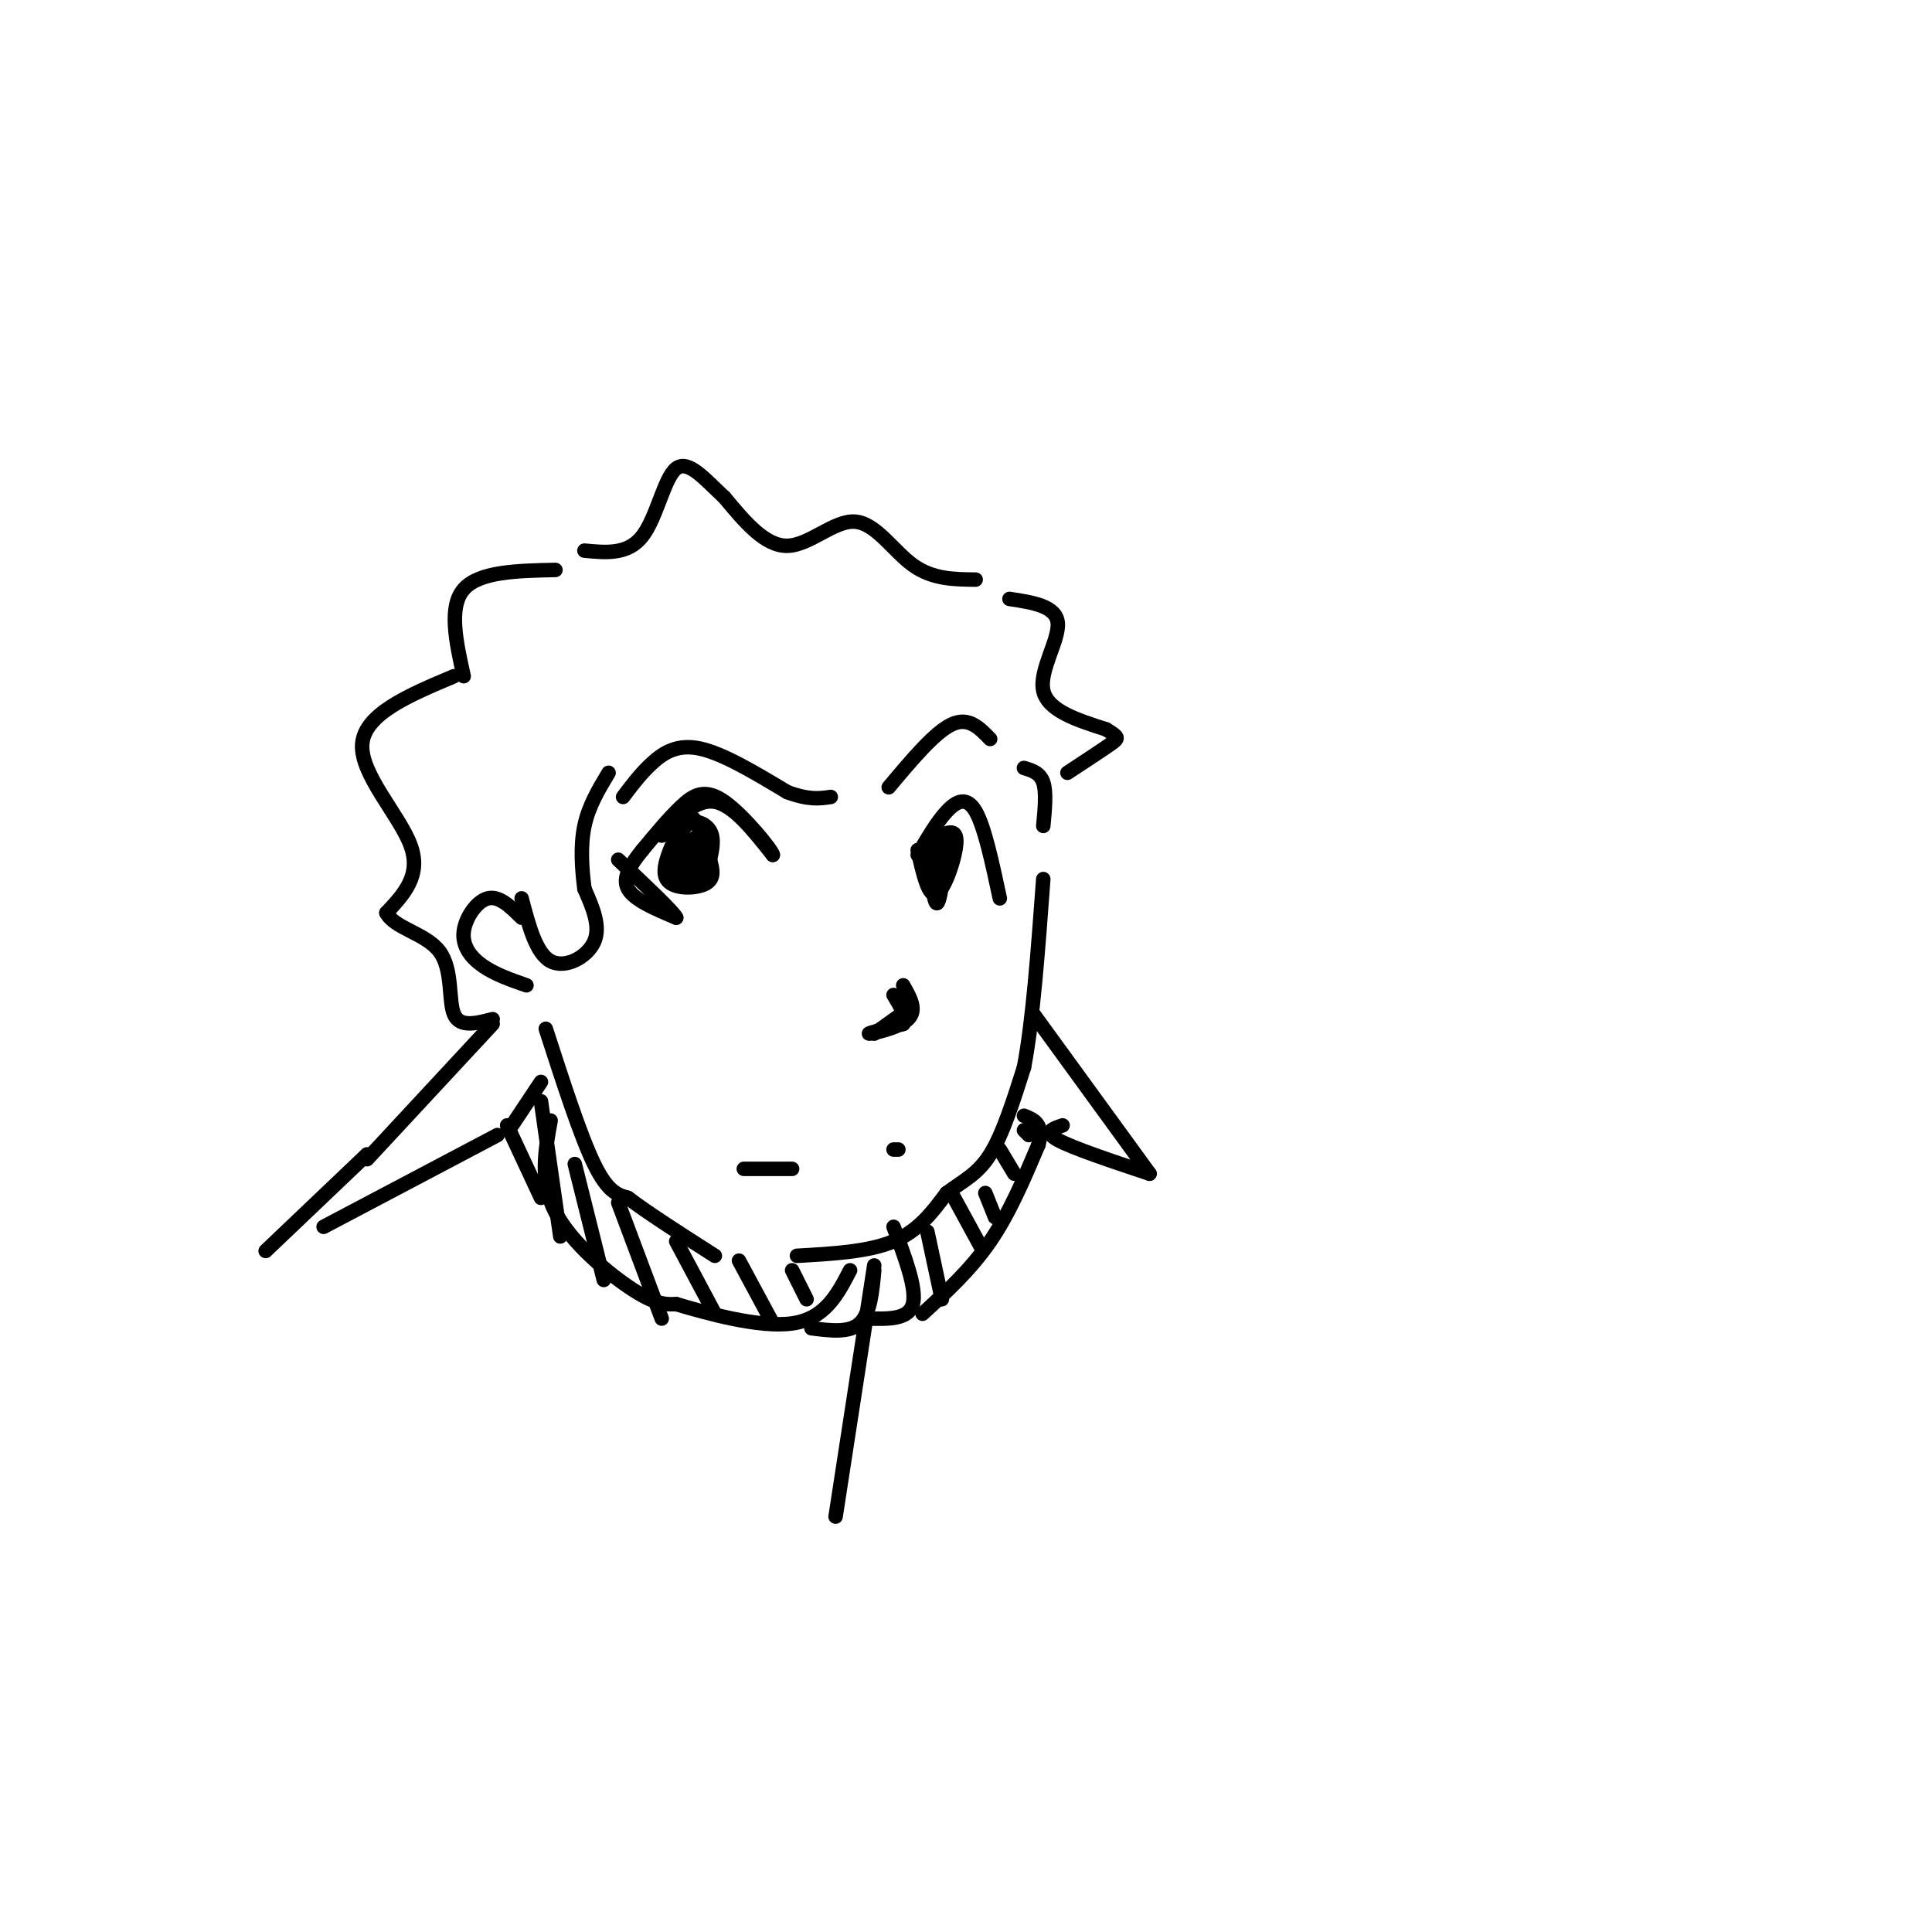 <svg viewBox='0 0 400 400' version='1.1' xmlns='http://www.w3.org/2000/svg' xmlns:xlink='http://www.w3.org/1999/xlink'><g fill='none' stroke='#000000' stroke-width='3' stroke-linecap='round' stroke-linejoin='round'><path d='M137,173c3.583,-3.833 7.167,-7.667 11,-7c3.833,0.667 7.917,5.833 12,11'/><path d='M160,177c0.036,-0.738 -5.875,-8.083 -10,-11c-4.125,-2.917 -6.464,-1.405 -9,1c-2.536,2.405 -5.268,5.702 -8,9'/><path d='M133,176c-2.356,2.911 -4.244,5.689 -3,8c1.244,2.311 5.622,4.156 10,6'/><path d='M140,190c-0.333,-1.000 -6.167,-6.500 -12,-12'/><path d='M141,171c-2.133,4.422 -4.267,8.844 -3,11c1.267,2.156 5.933,2.044 8,1c2.067,-1.044 1.533,-3.022 1,-5'/><path d='M147,178c0.421,-1.956 0.972,-4.347 0,-6c-0.972,-1.653 -3.467,-2.567 -5,-1c-1.533,1.567 -2.105,5.614 -2,8c0.105,2.386 0.887,3.110 2,3c1.113,-0.110 2.556,-1.055 4,-2'/><path d='M146,180c0.369,-2.556 -0.708,-7.947 -2,-10c-1.292,-2.053 -2.800,-0.767 -3,3c-0.200,3.767 0.908,10.014 2,10c1.092,-0.014 2.169,-6.290 2,-8c-0.169,-1.710 -1.585,1.145 -3,4'/><path d='M142,179c-0.107,1.500 1.125,3.250 2,2c0.875,-1.250 1.393,-5.500 1,-7c-0.393,-1.500 -1.696,-0.250 -3,1'/><path d='M129,165c1.822,-2.422 3.644,-4.844 6,-7c2.356,-2.156 5.244,-4.044 10,-3c4.756,1.044 11.378,5.022 18,9'/><path d='M163,164c4.500,1.667 6.750,1.333 9,1'/><path d='M190,177c1.978,-3.400 3.956,-6.800 6,-9c2.044,-2.200 4.156,-3.200 6,0c1.844,3.200 3.422,10.600 5,18'/><path d='M190,176c1.133,5.022 2.267,10.044 4,9c1.733,-1.044 4.067,-8.156 4,-11c-0.067,-2.844 -2.533,-1.422 -5,0'/><path d='M193,174c-0.679,3.798 0.125,13.292 1,13c0.875,-0.292 1.821,-10.369 2,-13c0.179,-2.631 -0.411,2.185 -1,7'/><path d='M195,181c-0.111,0.156 0.111,-2.956 0,-3c-0.111,-0.044 -0.556,2.978 -1,6'/><path d='M184,163c4.750,-5.667 9.500,-11.333 13,-13c3.500,-1.667 5.750,0.667 8,3'/><path d='M188,209c0.000,0.000 -7.000,5.000 -7,5'/><path d='M187,204c1.467,2.578 2.933,5.156 1,7c-1.933,1.844 -7.267,2.956 -8,3c-0.733,0.044 3.133,-0.978 7,-2'/><path d='M187,212c0.833,-1.333 -0.583,-3.667 -2,-6'/><path d='M154,242c0.000,0.000 10.000,0.000 10,0'/><path d='M186,238c0.000,0.000 -1.000,0.000 -1,0'/><path d='M108,190c-2.327,-2.298 -4.655,-4.595 -7,-4c-2.345,0.595 -4.708,4.083 -5,7c-0.292,2.917 1.488,5.262 4,7c2.512,1.738 5.756,2.869 9,4'/><path d='M113,213c3.583,11.083 7.167,22.167 10,28c2.833,5.833 4.917,6.417 7,7'/><path d='M130,248c4.167,3.167 11.083,7.583 18,12'/><path d='M165,260c7.417,-0.417 14.833,-0.833 20,-3c5.167,-2.167 8.083,-6.083 11,-10'/><path d='M196,247c3.400,-2.533 6.400,-3.867 9,-8c2.600,-4.133 4.800,-11.067 7,-18'/><path d='M212,221c1.833,-9.500 2.917,-24.250 4,-39'/><path d='M108,186c1.489,5.689 2.978,11.378 6,13c3.022,1.622 7.578,-0.822 9,-4c1.422,-3.178 -0.289,-7.089 -2,-11'/><path d='M121,184c-0.533,-4.111 -0.867,-8.889 0,-13c0.867,-4.111 2.933,-7.556 5,-11'/><path d='M216,171c0.333,-3.500 0.667,-7.000 0,-9c-0.667,-2.000 -2.333,-2.500 -4,-3'/><path d='M209,124c4.844,0.733 9.689,1.467 10,5c0.311,3.533 -3.911,9.867 -3,14c0.911,4.133 6.956,6.067 13,8'/><path d='M229,151c2.644,1.644 2.756,1.756 1,3c-1.756,1.244 -5.378,3.622 -9,6'/><path d='M202,120c-4.476,-0.042 -8.952,-0.083 -13,-3c-4.048,-2.917 -7.667,-8.708 -12,-9c-4.333,-0.292 -9.381,4.917 -14,5c-4.619,0.083 -8.810,-4.958 -13,-10'/><path d='M150,103c-4.000,-3.702 -7.500,-7.958 -10,-6c-2.500,1.958 -4.000,10.131 -7,14c-3.000,3.869 -7.500,3.435 -12,3'/><path d='M115,118c-7.917,0.167 -15.833,0.333 -19,4c-3.167,3.667 -1.583,10.833 0,18'/><path d='M94,140c-9.244,3.889 -18.489,7.778 -19,14c-0.511,6.222 7.711,14.778 10,21c2.289,6.222 -1.356,10.111 -5,14'/><path d='M80,189c1.631,3.214 8.208,4.250 11,8c2.792,3.750 1.798,10.214 3,13c1.202,2.786 4.601,1.893 8,1'/><path d='M102,212c0.000,0.000 -26.000,28.000 -26,28'/><path d='M214,210c0.000,0.000 24.000,33.000 24,33'/><path d='M76,239c0.000,0.000 -21.000,20.000 -21,20'/><path d='M181,262c0.000,0.000 -8.000,52.000 -8,52'/><path d='M114,232c-1.156,6.311 -2.311,12.622 1,19c3.311,6.378 11.089,12.822 16,16c4.911,3.178 6.956,3.089 9,3'/><path d='M140,270c6.200,1.844 17.200,4.956 24,4c6.800,-0.956 9.400,-5.978 12,-11'/><path d='M168,275c3.917,0.500 7.833,1.000 10,-1c2.167,-2.000 2.583,-6.500 3,-11'/><path d='M180,273c4.083,0.083 8.167,0.167 9,-3c0.833,-3.167 -1.583,-9.583 -4,-16'/><path d='M191,272c5.000,-4.583 10.000,-9.167 14,-15c4.000,-5.833 7.000,-12.917 10,-20'/><path d='M215,237c1.167,-4.333 -0.917,-5.167 -3,-6'/><path d='M112,224c0.000,0.000 -6.000,9.000 -6,9'/><path d='M105,233c0.000,0.000 7.000,15.000 7,15'/><path d='M112,228c0.000,0.000 4.000,28.000 4,28'/><path d='M119,241c0.000,0.000 6.000,24.000 6,24'/><path d='M128,249c0.000,0.000 9.000,24.000 9,24'/><path d='M140,257c0.000,0.000 8.000,15.000 8,15'/><path d='M153,261c0.000,0.000 7.000,13.000 7,13'/><path d='M164,263c0.000,0.000 3.000,6.000 3,6'/><path d='M192,255c0.000,0.000 3.000,14.000 3,14'/><path d='M197,247c0.000,0.000 6.000,11.000 6,11'/><path d='M204,247c0.000,0.000 2.000,5.000 2,5'/><path d='M207,238c0.000,0.000 3.000,5.000 3,5'/><path d='M212,234c0.000,0.000 1.000,1.000 1,1'/><path d='M220,233c-2.000,0.667 -4.000,1.333 -1,3c3.000,1.667 11.000,4.333 19,7'/><path d='M103,235c0.000,0.000 -36.000,19.000 -36,19'/></g>
</svg>